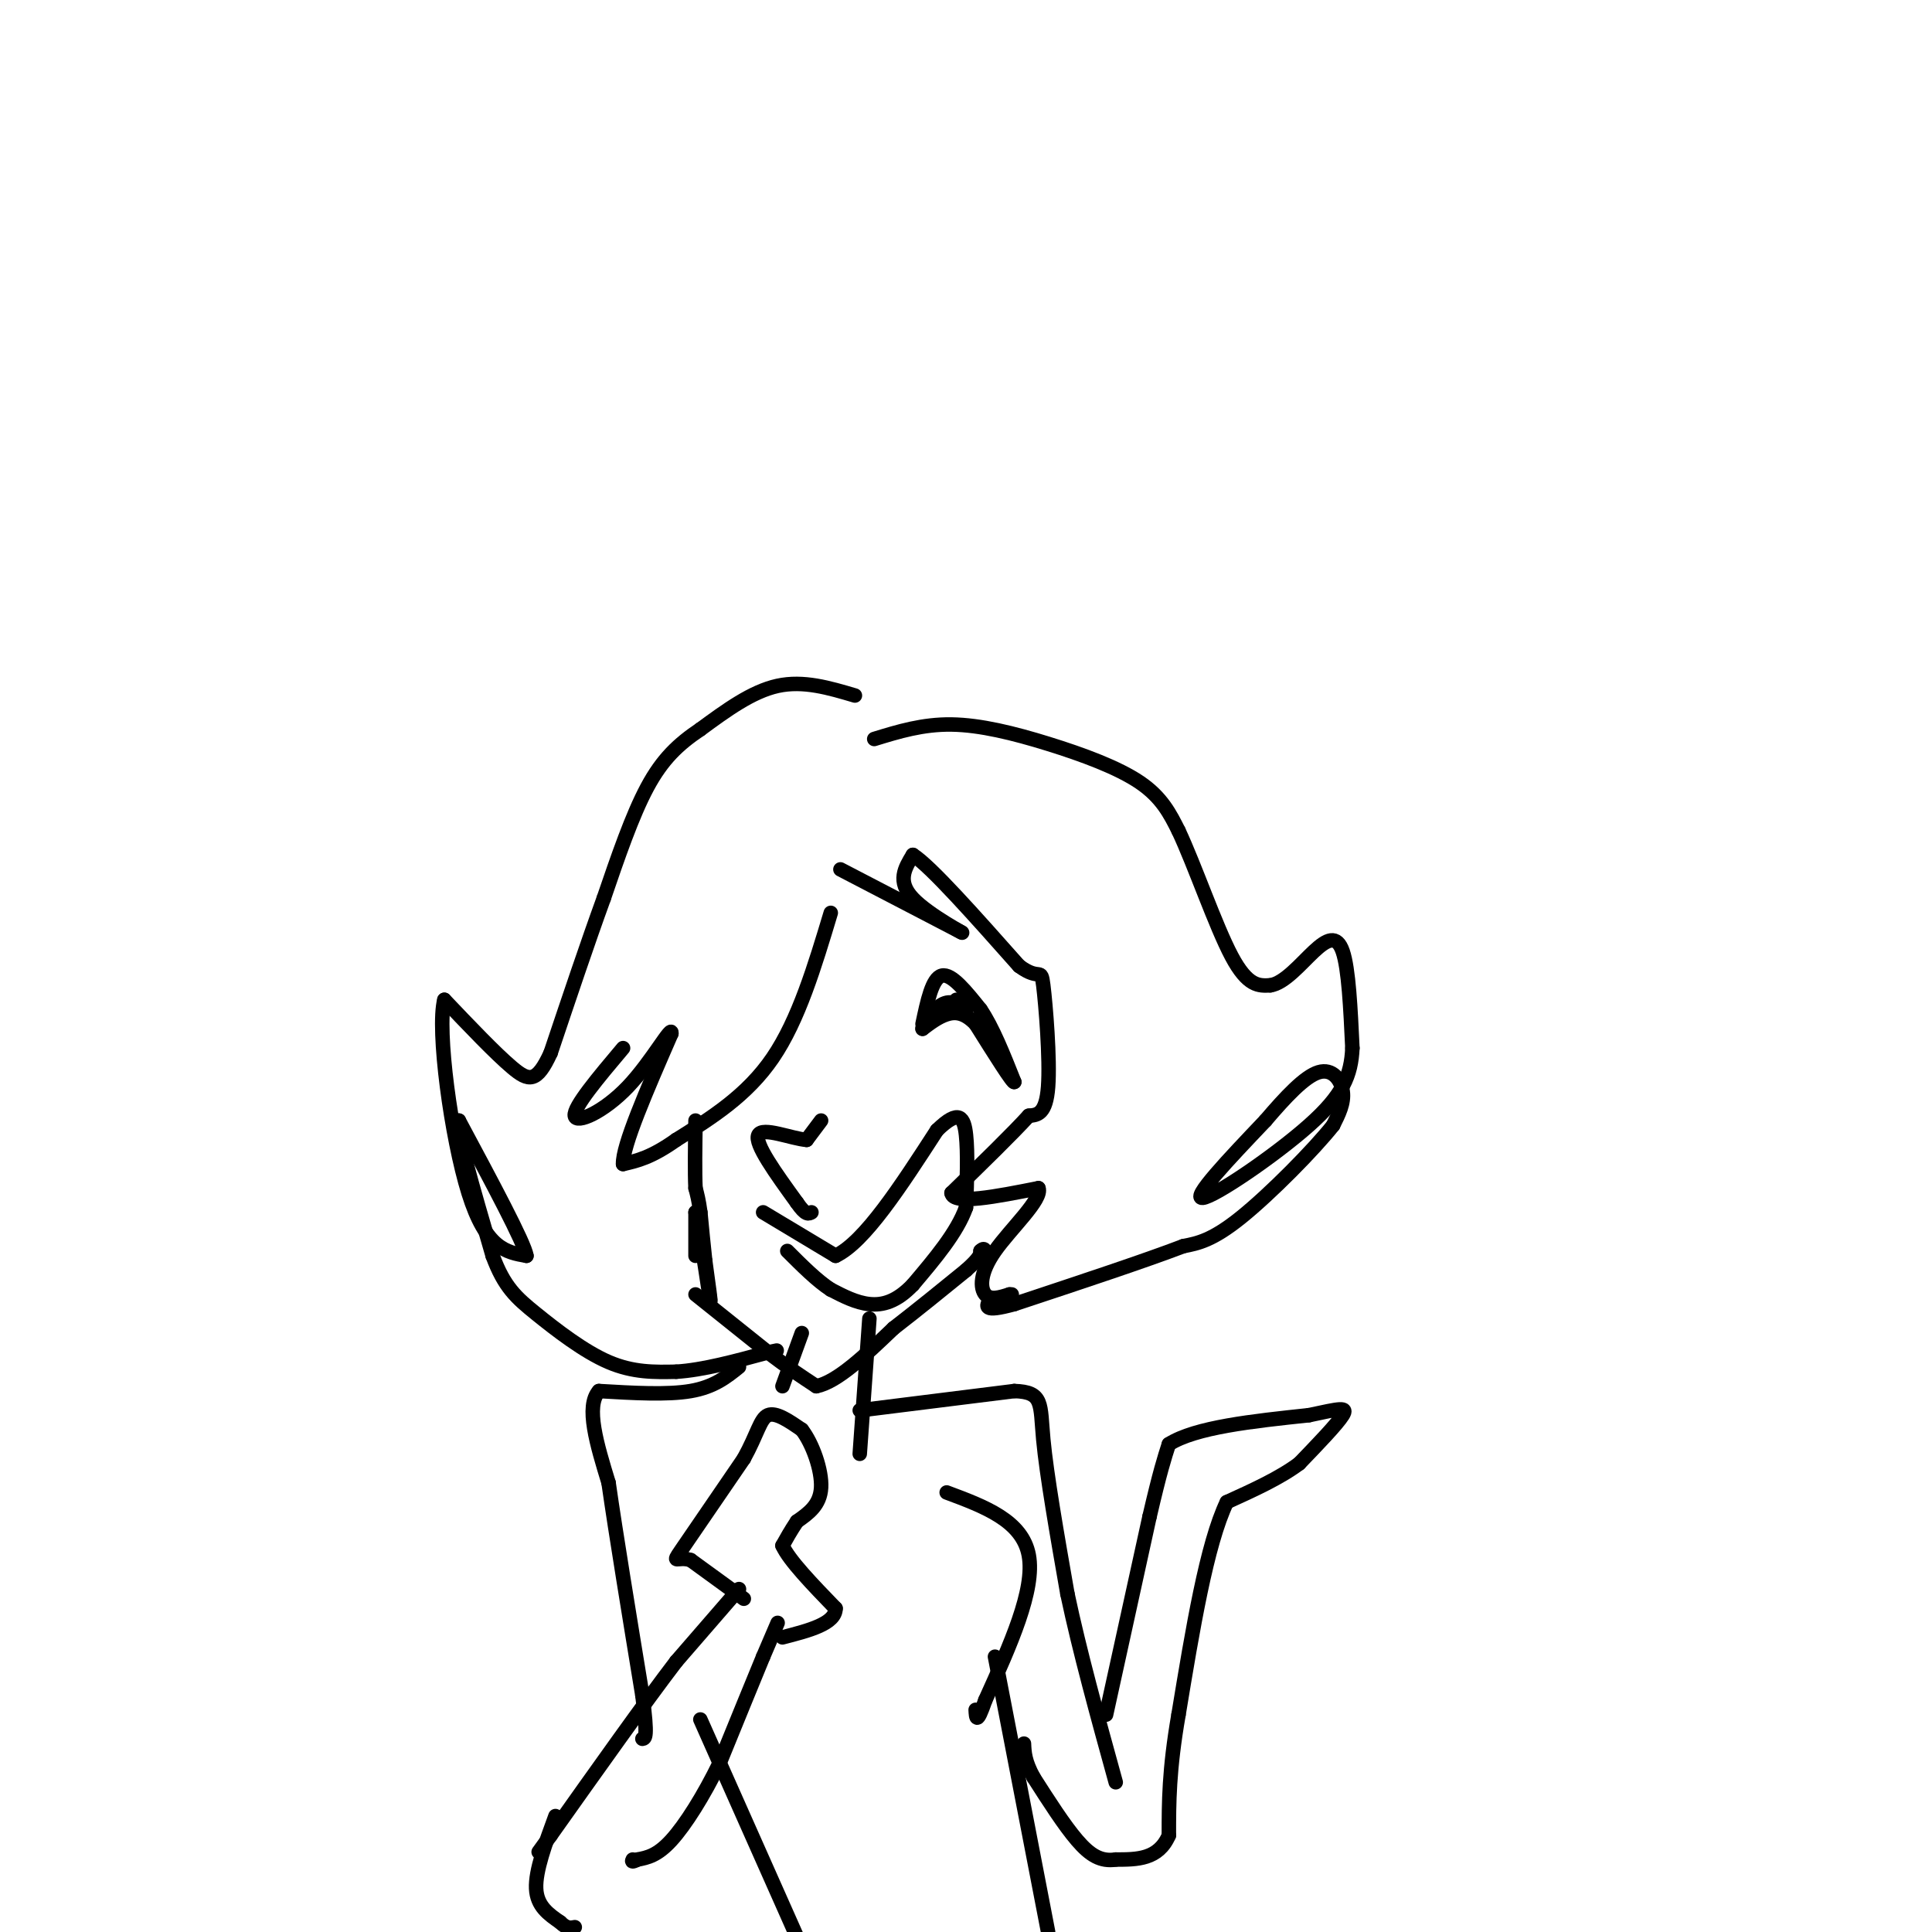 <svg viewBox='0 0 400 400' version='1.1' xmlns='http://www.w3.org/2000/svg' xmlns:xlink='http://www.w3.org/1999/xlink'><g fill='none' stroke='#000000' stroke-width='3' stroke-linecap='round' stroke-linejoin='round'><path d='M144,268c0.000,0.000 15.000,12.000 15,12'/><path d='M159,280c4.167,3.167 7.083,5.083 10,7'/><path d='M169,287c4.333,-0.833 10.167,-6.417 16,-12'/><path d='M185,275c5.167,-4.000 10.083,-8.000 15,-12'/><path d='M200,263c3.000,-2.667 3.000,-3.333 3,-4'/><path d='M203,259c0.667,-0.667 0.833,-0.333 1,0'/><path d='M144,260c0.000,0.000 0.000,-9.000 0,-9'/><path d='M144,251c0.500,1.500 1.750,9.750 3,18'/><path d='M147,269c0.333,1.667 -0.333,-3.167 -1,-8'/><path d='M146,261c-0.333,-3.000 -0.667,-6.500 -1,-10'/><path d='M145,251c-0.333,-2.500 -0.667,-3.750 -1,-5'/><path d='M144,246c-0.167,-3.167 -0.083,-8.583 0,-14'/><path d='M172,189c-3.333,11.083 -6.667,22.167 -12,30c-5.333,7.833 -12.667,12.417 -20,17'/><path d='M140,236c-5.167,3.667 -8.083,4.333 -11,5'/><path d='M129,241c-0.167,-3.667 4.917,-15.333 10,-27'/><path d='M139,214c0.286,-2.214 -4.000,5.750 -9,11c-5.000,5.250 -10.714,7.786 -11,6c-0.286,-1.786 4.857,-7.893 10,-14'/><path d='M181,153c5.018,-1.542 10.036,-3.083 16,-3c5.964,0.083 12.875,1.792 20,4c7.125,2.208 14.464,4.917 19,8c4.536,3.083 6.268,6.542 8,10'/><path d='M244,172c3.333,7.067 7.667,19.733 11,26c3.333,6.267 5.667,6.133 8,6'/><path d='M263,204c2.940,-0.417 6.292,-4.458 9,-7c2.708,-2.542 4.774,-3.583 6,0c1.226,3.583 1.613,11.792 2,20'/><path d='M280,217c-0.262,5.631 -1.917,9.708 -9,16c-7.083,6.292 -19.595,14.798 -22,15c-2.405,0.202 5.298,-7.899 13,-16'/><path d='M262,232c4.179,-4.893 8.125,-9.125 11,-10c2.875,-0.875 4.679,1.607 5,4c0.321,2.393 -0.839,4.696 -2,7'/><path d='M276,233c-4.000,5.044 -13.000,14.156 -19,19c-6.000,4.844 -9.000,5.422 -12,6'/><path d='M245,258c-7.833,3.000 -21.417,7.500 -35,12'/><path d='M210,270c-6.667,1.833 -5.833,0.417 -5,-1'/><path d='M177,144c-5.333,-1.583 -10.667,-3.167 -16,-2c-5.333,1.167 -10.667,5.083 -16,9'/><path d='M145,151c-4.533,3.044 -7.867,6.156 -11,12c-3.133,5.844 -6.067,14.422 -9,23'/><path d='M125,186c-3.333,9.167 -7.167,20.583 -11,32'/><path d='M114,218c-2.867,6.267 -4.533,5.933 -8,3c-3.467,-2.933 -8.733,-8.467 -14,-14'/><path d='M92,207c-1.600,6.133 1.400,28.467 5,40c3.600,11.533 7.800,12.267 12,13'/><path d='M109,260c-0.333,-2.500 -7.167,-15.250 -14,-28'/><path d='M95,232c-1.167,0.000 2.917,14.000 7,28'/><path d='M102,260c2.393,6.476 4.875,8.667 9,12c4.125,3.333 9.893,7.810 15,10c5.107,2.190 9.554,2.095 14,2'/><path d='M140,284c5.500,-0.333 12.250,-2.167 19,-4'/><path d='M159,280c3.167,-0.667 1.583,-0.333 0,0'/><path d='M158,251c0.000,0.000 15.000,9.000 15,9'/><path d='M173,260c6.000,-2.833 13.500,-14.417 21,-26'/><path d='M194,234c4.600,-4.489 5.600,-2.711 6,1c0.400,3.711 0.200,9.356 0,15'/><path d='M200,250c-1.833,5.167 -6.417,10.583 -11,16'/><path d='M189,266c-3.356,3.511 -6.244,4.289 -9,4c-2.756,-0.289 -5.378,-1.644 -8,-3'/><path d='M172,267c-2.833,-1.833 -5.917,-4.917 -9,-8'/><path d='M191,212c1.000,-4.750 2.000,-9.500 4,-10c2.000,-0.500 5.000,3.250 8,7'/><path d='M203,209c2.500,3.667 4.750,9.333 7,15'/><path d='M210,224c-0.167,0.500 -4.083,-5.750 -8,-12'/><path d='M202,212c-2.356,-2.444 -4.244,-2.556 -6,-2c-1.756,0.556 -3.378,1.778 -5,3'/><path d='M191,213c-0.111,-0.689 2.111,-3.911 4,-5c1.889,-1.089 3.444,-0.044 5,1'/><path d='M200,209c0.500,-0.167 -0.750,-1.083 -2,-2'/><path d='M174,180c0.000,0.000 25.000,13.000 25,13'/><path d='M199,193c1.667,0.867 -6.667,-3.467 -10,-7c-3.333,-3.533 -1.667,-6.267 0,-9'/><path d='M189,177c3.667,2.333 12.833,12.667 22,23'/><path d='M211,200c4.429,3.286 4.500,0.000 5,4c0.500,4.000 1.429,15.286 1,21c-0.429,5.714 -2.214,5.857 -4,6'/><path d='M213,231c-3.333,3.667 -9.667,9.833 -16,16'/><path d='M197,247c0.333,2.500 9.167,0.750 18,-1'/><path d='M215,246c0.929,2.250 -5.750,8.375 -9,13c-3.250,4.625 -3.071,7.750 -2,9c1.071,1.250 3.036,0.625 5,0'/><path d='M209,268c0.833,0.000 0.417,0.000 0,0'/><path d='M154,331c0.000,0.000 -11.000,-8.000 -11,-8'/><path d='M143,323c-2.733,-0.844 -4.067,1.044 -2,-2c2.067,-3.044 7.533,-11.022 13,-19'/><path d='M154,302c2.822,-5.089 3.378,-8.311 5,-9c1.622,-0.689 4.311,1.156 7,3'/><path d='M166,296c2.200,2.822 4.200,8.378 4,12c-0.200,3.622 -2.600,5.311 -5,7'/><path d='M165,315c-1.333,2.000 -2.167,3.500 -3,5'/><path d='M162,320c1.333,3.000 6.167,8.000 11,13'/><path d='M173,333c0.000,3.167 -5.500,4.583 -11,6'/><path d='M153,329c0.000,0.000 -13.000,15.000 -13,15'/><path d='M140,344c-6.500,8.500 -16.250,22.250 -26,36'/><path d='M114,380c-4.333,6.000 -2.167,3.000 0,0'/><path d='M161,336c0.000,0.000 -3.000,7.000 -3,7'/><path d='M158,343c-2.000,4.833 -5.500,13.417 -9,22'/><path d='M149,365c-3.311,6.800 -7.089,12.800 -10,16c-2.911,3.200 -4.956,3.600 -7,4'/><path d='M132,385c-1.333,0.667 -1.167,0.333 -1,0'/><path d='M166,276c0.000,0.000 -4.000,11.000 -4,11'/><path d='M180,273c0.000,0.000 -2.000,28.000 -2,28'/><path d='M178,292c0.000,0.000 32.000,-4.000 32,-4'/><path d='M210,288c6.089,0.178 5.311,2.622 6,10c0.689,7.378 2.844,19.689 5,32'/><path d='M221,330c2.500,11.833 6.250,25.417 10,39'/><path d='M196,309c7.833,2.917 15.667,5.833 17,13c1.333,7.167 -3.833,18.583 -9,30'/><path d='M204,352c-1.833,5.333 -1.917,3.667 -2,2'/><path d='M206,343c0.000,0.000 11.000,57.000 11,57'/><path d='M153,283c-2.583,2.083 -5.167,4.167 -10,5c-4.833,0.833 -11.917,0.417 -19,0'/><path d='M124,288c-2.833,3.167 -0.417,11.083 2,19'/><path d='M126,307c1.500,10.500 4.250,27.250 7,44'/><path d='M133,351c1.167,8.833 0.583,8.917 0,9'/><path d='M115,376c-2.083,5.667 -4.167,11.333 -4,15c0.167,3.667 2.583,5.333 5,7'/><path d='M116,398c1.333,1.333 2.167,1.167 3,1'/><path d='M145,356c0.000,0.000 24.000,54.000 24,54'/><path d='M229,355c0.000,0.000 9.000,-41.000 9,-41'/><path d='M238,314c2.167,-9.333 3.083,-12.167 4,-15'/><path d='M242,299c5.500,-3.500 17.250,-4.750 29,-6'/><path d='M271,293c6.467,-1.378 8.133,-1.822 7,0c-1.133,1.822 -5.067,5.911 -9,10'/><path d='M269,303c-4.000,3.000 -9.500,5.500 -15,8'/><path d='M254,311c-4.167,8.667 -7.083,26.333 -10,44'/><path d='M244,355c-2.000,11.500 -2.000,18.250 -2,25'/><path d='M242,380c-2.167,5.000 -6.583,5.000 -11,5'/><path d='M231,385c-3.089,0.467 -5.311,-0.867 -8,-4c-2.689,-3.133 -5.844,-8.067 -9,-13'/><path d='M214,368c-1.833,-3.333 -1.917,-5.167 -2,-7'/><path d='M170,232c0.000,0.000 -3.000,4.000 -3,4'/><path d='M167,236c-3.044,-0.222 -9.156,-2.778 -10,-1c-0.844,1.778 3.578,7.889 8,14'/><path d='M165,249c1.833,2.667 2.417,2.333 3,2'/></g>
</svg>